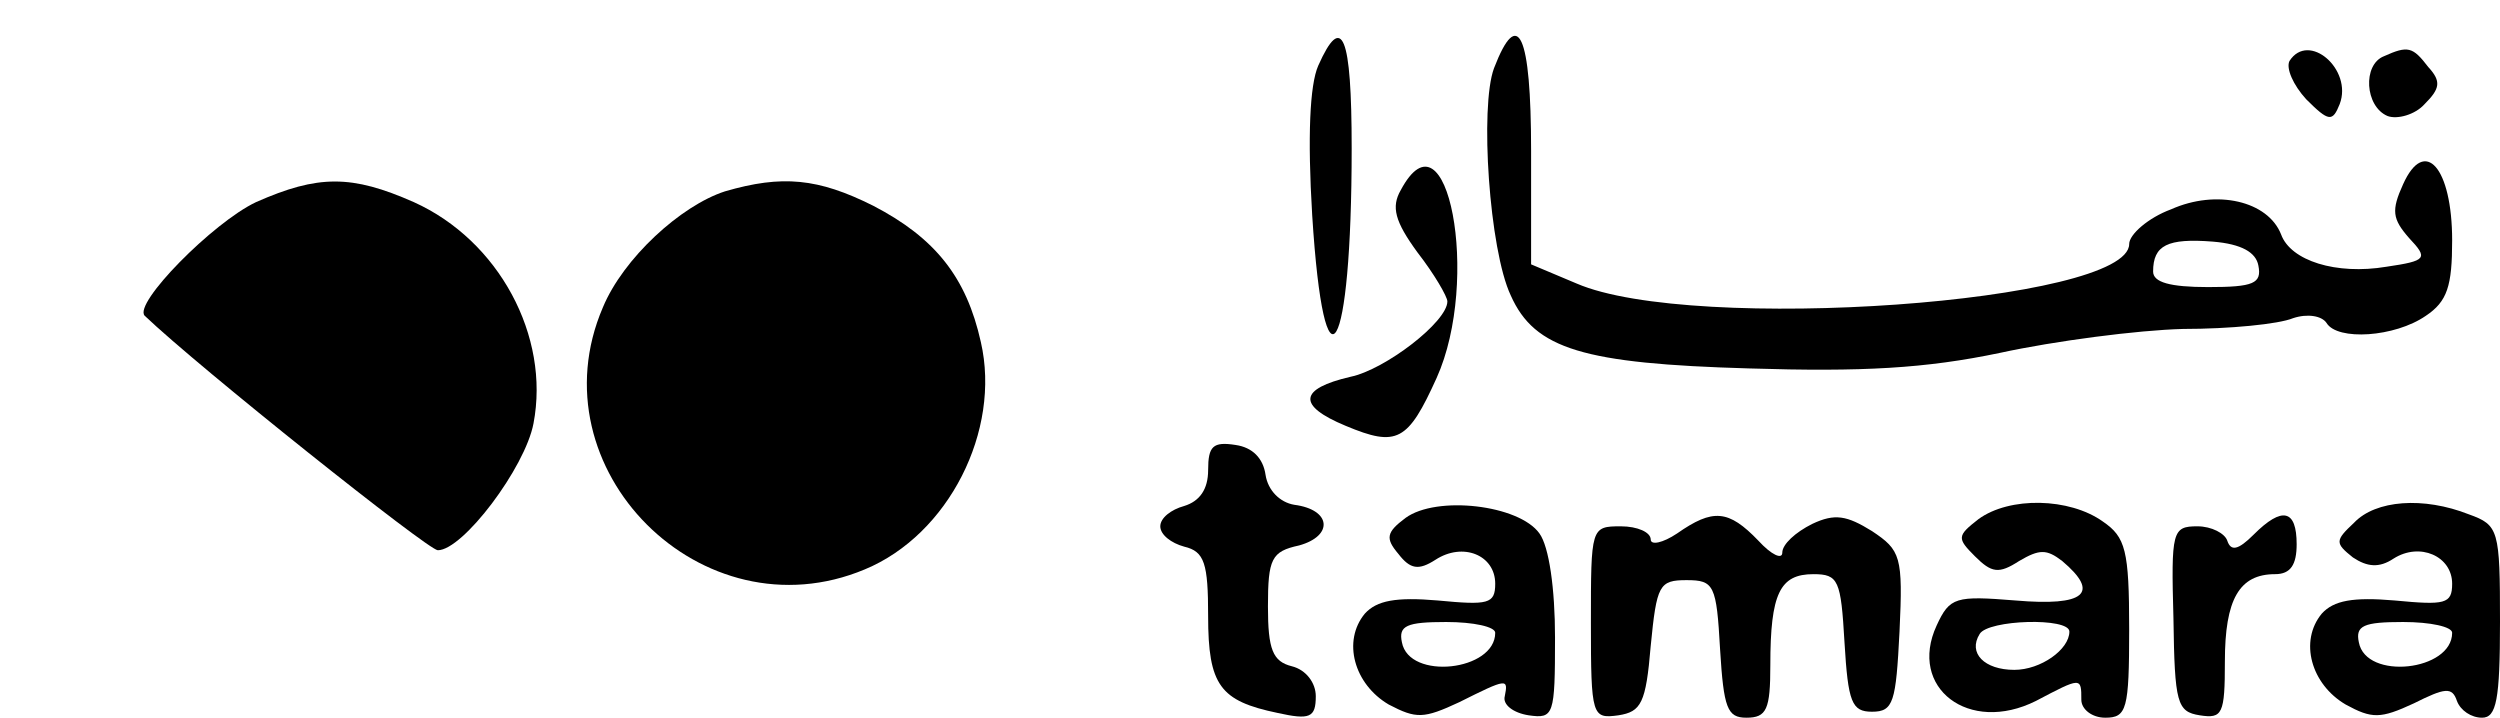 <?xml version="1.0" standalone="no"?>
<!DOCTYPE svg PUBLIC "-//W3C//DTD SVG 20010904//EN"
 "http://www.w3.org/TR/2001/REC-SVG-20010904/DTD/svg10.dtd">
<svg version="1.0" xmlns="http://www.w3.org/2000/svg"
 width="209pt" height="60pt" viewBox="0 0 209 60"
 preserveAspectRatio="xMidYMid meet">

<g transform="translate(0,60) scale(0.1,-0.1)"
fill="#000000" stroke="none">
<path d="M1102 545 c-7 -16 -9 -59 -5 -125 10 -158 33 -119 33 56 0 95 -8 114
-28 69z"/>
<path d="M1249 543 c-12 -32 -4 -152 14 -190 20 -45 61 -57 199 -61 95 -3 148
0 210 13 46 10 115 19 153 20 39 0 80 4 92 9 12 4 24 2 28 -4 9 -15 57 -12 83
6 18 12 22 25 22 63 0 61 -23 87 -41 47 -10 -22 -9 -29 5 -45 16 -17 15 -19
-19 -24 -42 -7 -80 5 -88 27 -11 28 -54 38 -92 21 -19 -7 -35 -21 -35 -29 0
-49 -365 -75 -462 -33 l-38 16 0 95 c0 98 -11 121 -31 69z m639 -165 c3 -15
-4 -18 -42 -18 -32 0 -46 4 -46 13 0 22 12 28 50 25 24 -2 36 -9 38 -20z"/>
<path d="M1914 549 c-3 -6 3 -20 14 -32 19 -19 22 -19 28 -4 11 29 -26 61 -42
36z"/>
<path d="M1993 553 c-18 -7 -16 -42 3 -50 8 -3 23 1 31 10 13 13 14 19 3 31
-13 17 -17 18 -37 9z"/>
<path d="M1171 441 c-8 -14 -5 -26 14 -52 14 -18 25 -37 25 -41 0 -17 -52 -57
-81 -63 -43 -10 -45 -24 -4 -41 43 -18 52 -13 76 40 37 82 9 230 -30 157z"/>
<path d="M214 431 c-36 -17 -103 -85 -93 -95 45 -43 237 -196 245 -196 21 0
73 69 80 106 14 73 -29 153 -100 185 -52 23 -80 23 -132 0z"/>
<path d="M606 440 c-37 -12 -85 -56 -102 -97 -58 -135 83 -276 219 -219 70 29
114 116 97 190 -12 54 -38 87 -90 114 -46 23 -76 26 -124 12z"/>
<path d="M1010 207 c0 -16 -7 -26 -20 -30 -11 -3 -20 -10 -20 -17 0 -7 9 -14
20 -17 17 -4 20 -14 20 -58 0 -58 10 -71 58 -81 27 -6 32 -4 32 14 0 11 -8 22
-20 25 -16 4 -20 14 -20 50 0 40 3 46 26 51 29 8 27 30 -4 34 -12 2 -22 12
-24 25 -2 14 -11 23 -25 25 -19 3 -23 -1 -23 -21z"/>
<path d="M1175 167 c-16 -12 -17 -17 -6 -30 10 -13 17 -14 31 -5 23 15 50 4
50 -20 0 -17 -6 -18 -48 -14 -35 3 -51 0 -61 -11 -19 -23 -9 -59 20 -76 23
-12 29 -12 59 2 40 20 41 20 38 5 -2 -7 7 -14 20 -16 21 -3 22 0 22 65 0 41
-5 76 -13 87 -17 24 -86 32 -112 13z m75 -96 c0 -32 -72 -40 -78 -8 -3 14 4
17 37 17 23 0 41 -4 41 -9z"/>
<path d="M1654 166 c-18 -14 -18 -16 -3 -31 14 -14 20 -15 37 -4 17 10 23 10
36 0 32 -27 19 -38 -39 -33 -50 4 -55 3 -66 -21 -24 -52 27 -91 83 -63 38 20
38 20 38 1 0 -8 9 -15 20 -15 18 0 20 7 20 74 0 66 -3 77 -22 90 -28 20 -78
21 -104 2z m76 -94 c0 -15 -24 -32 -46 -32 -25 0 -39 14 -29 30 7 12 75 14 75
2z"/>
<path d="M1968 163 c-16 -15 -16 -17 -1 -29 12 -8 22 -9 34 -1 22 14 49 2 49
-21 0 -17 -6 -18 -48 -14 -35 3 -51 0 -61 -11 -19 -23 -9 -59 20 -76 22 -12
29 -12 57 1 26 13 32 14 36 2 3 -8 12 -14 21 -14 12 0 15 15 15 80 0 77 -1 81
-26 90 -38 15 -78 12 -96 -7z m82 -92 c0 -32 -72 -40 -78 -8 -3 14 4 17 37 17
23 0 41 -4 41 -9z"/>
<path d="M1402 154 c-12 -8 -22 -10 -22 -5 0 6 -11 11 -25 11 -25 0 -25 -1
-25 -81 0 -78 1 -80 23 -77 19 3 23 10 27 58 5 51 7 55 30 55 23 0 25 -4 28
-58 3 -49 6 -57 22 -57 17 0 20 7 20 44 0 60 8 76 36 76 21 0 23 -5 26 -57 3
-50 6 -58 23 -58 18 0 20 8 23 67 3 63 1 68 -23 84 -21 13 -31 15 -50 6 -14
-7 -25 -17 -25 -24 0 -6 -9 -2 -20 10 -25 26 -38 27 -68 6z"/>
<path d="M1884 153 c-13 -13 -19 -14 -22 -5 -2 6 -13 12 -25 12 -21 0 -22 -4
-20 -77 1 -71 3 -78 22 -81 19 -3 21 1 21 45 0 52 12 73 42 73 13 0 18 8 18
25 0 29 -12 32 -36 8z"/>
</g>
</svg>
